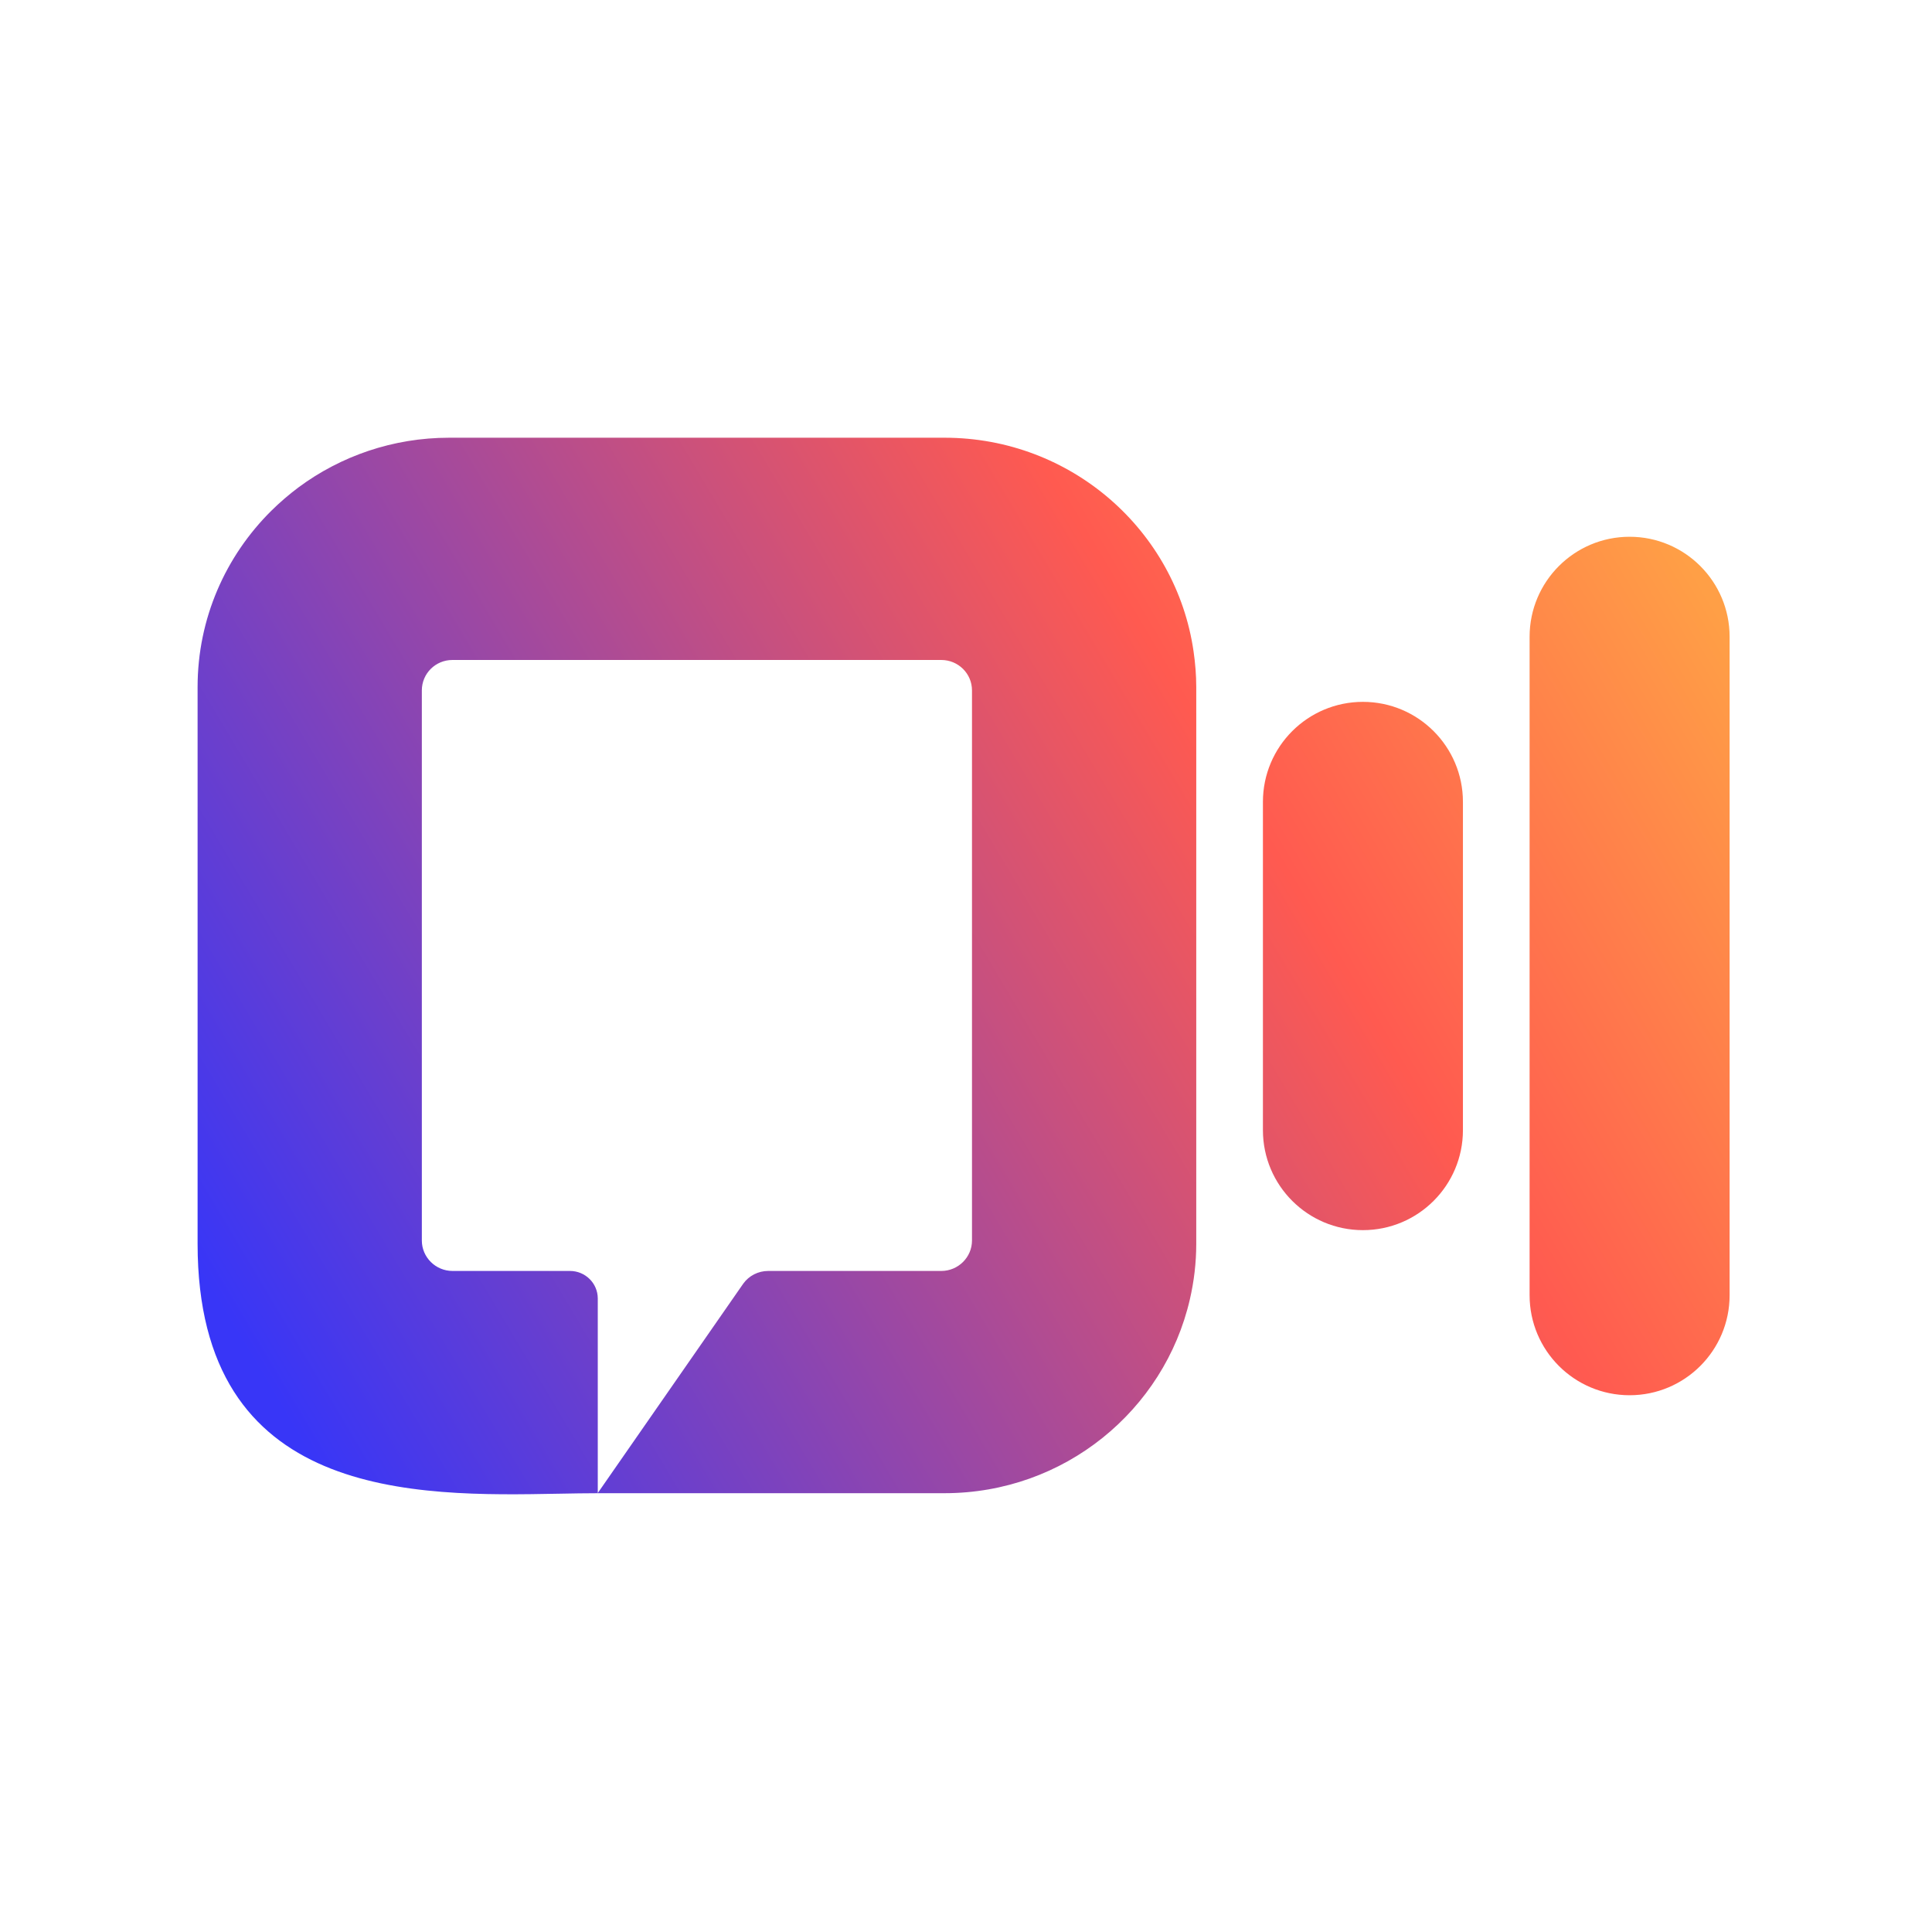 <svg width="128" height="128" viewBox="0 0 128 128" fill="none" xmlns="http://www.w3.org/2000/svg">
<path fill-rule="evenodd" clip-rule="evenodd" d="M79.255 82.4V45.529C79.255 44.719 79.188 43.924 79.076 43.151C77.918 35.148 70.972 29 62.577 29H29.761C26.024 29 22.57 30.222 19.784 32.284C19.145 32.762 18.536 33.285 17.971 33.844C14.955 36.834 13.091 40.964 13.091 45.521V51.087C13.091 50.314 13.209 49.563 13.44 48.864C14.391 45.882 17.199 43.725 20.519 43.725H62.362C63.484 43.725 64.397 44.623 64.397 45.742V82.186C64.397 83.298 63.484 84.204 62.362 84.204H50.895C50.234 84.204 49.617 84.52 49.239 85.05L39.604 98.918V86.03C39.604 85.021 38.779 84.204 37.761 84.204H29.983C28.862 84.204 27.948 83.298 27.948 82.186V45.742C27.948 44.623 28.854 43.725 29.976 43.725H20.519C17.199 43.725 14.391 45.882 13.44 48.864C13.209 49.563 13.091 50.314 13.091 51.087V82.4C13.091 99.406 27.506 99.138 37.022 98.962H37.022H37.023C37.934 98.945 38.8 98.929 39.604 98.929V98.928H62.577C70.511 98.928 77.138 93.436 78.831 86.088C79.106 84.903 79.255 83.666 79.255 82.4ZM83.672 53.126C83.672 49.466 86.638 46.5 90.297 46.5C93.956 46.5 96.923 49.466 96.923 53.126V74.874C96.923 78.534 93.956 81.5 90.297 81.5C86.638 81.5 83.672 78.534 83.672 74.874V53.126ZM107.965 35.562C104.306 35.562 101.34 38.529 101.34 42.188V85.812C101.34 89.471 104.306 92.438 107.965 92.438C111.624 92.438 114.591 89.471 114.591 85.812V42.188C114.591 38.529 111.624 35.562 107.965 35.562Z" fill="url(#paint0_linear_177_5293)"/>
<defs>
<linearGradient id="paint0_linear_177_5293" x1="15.471" y1="88.062" x2="108.955" y2="32.367" gradientUnits="userSpaceOnUse">
<stop offset="0" stop-color="#3836F7"/>
<stop offset="0.693" stop-color="#FF5A50"/>
<stop offset="1" stop-color="#FF9F46"/>
</linearGradient>
</defs>
</svg>

